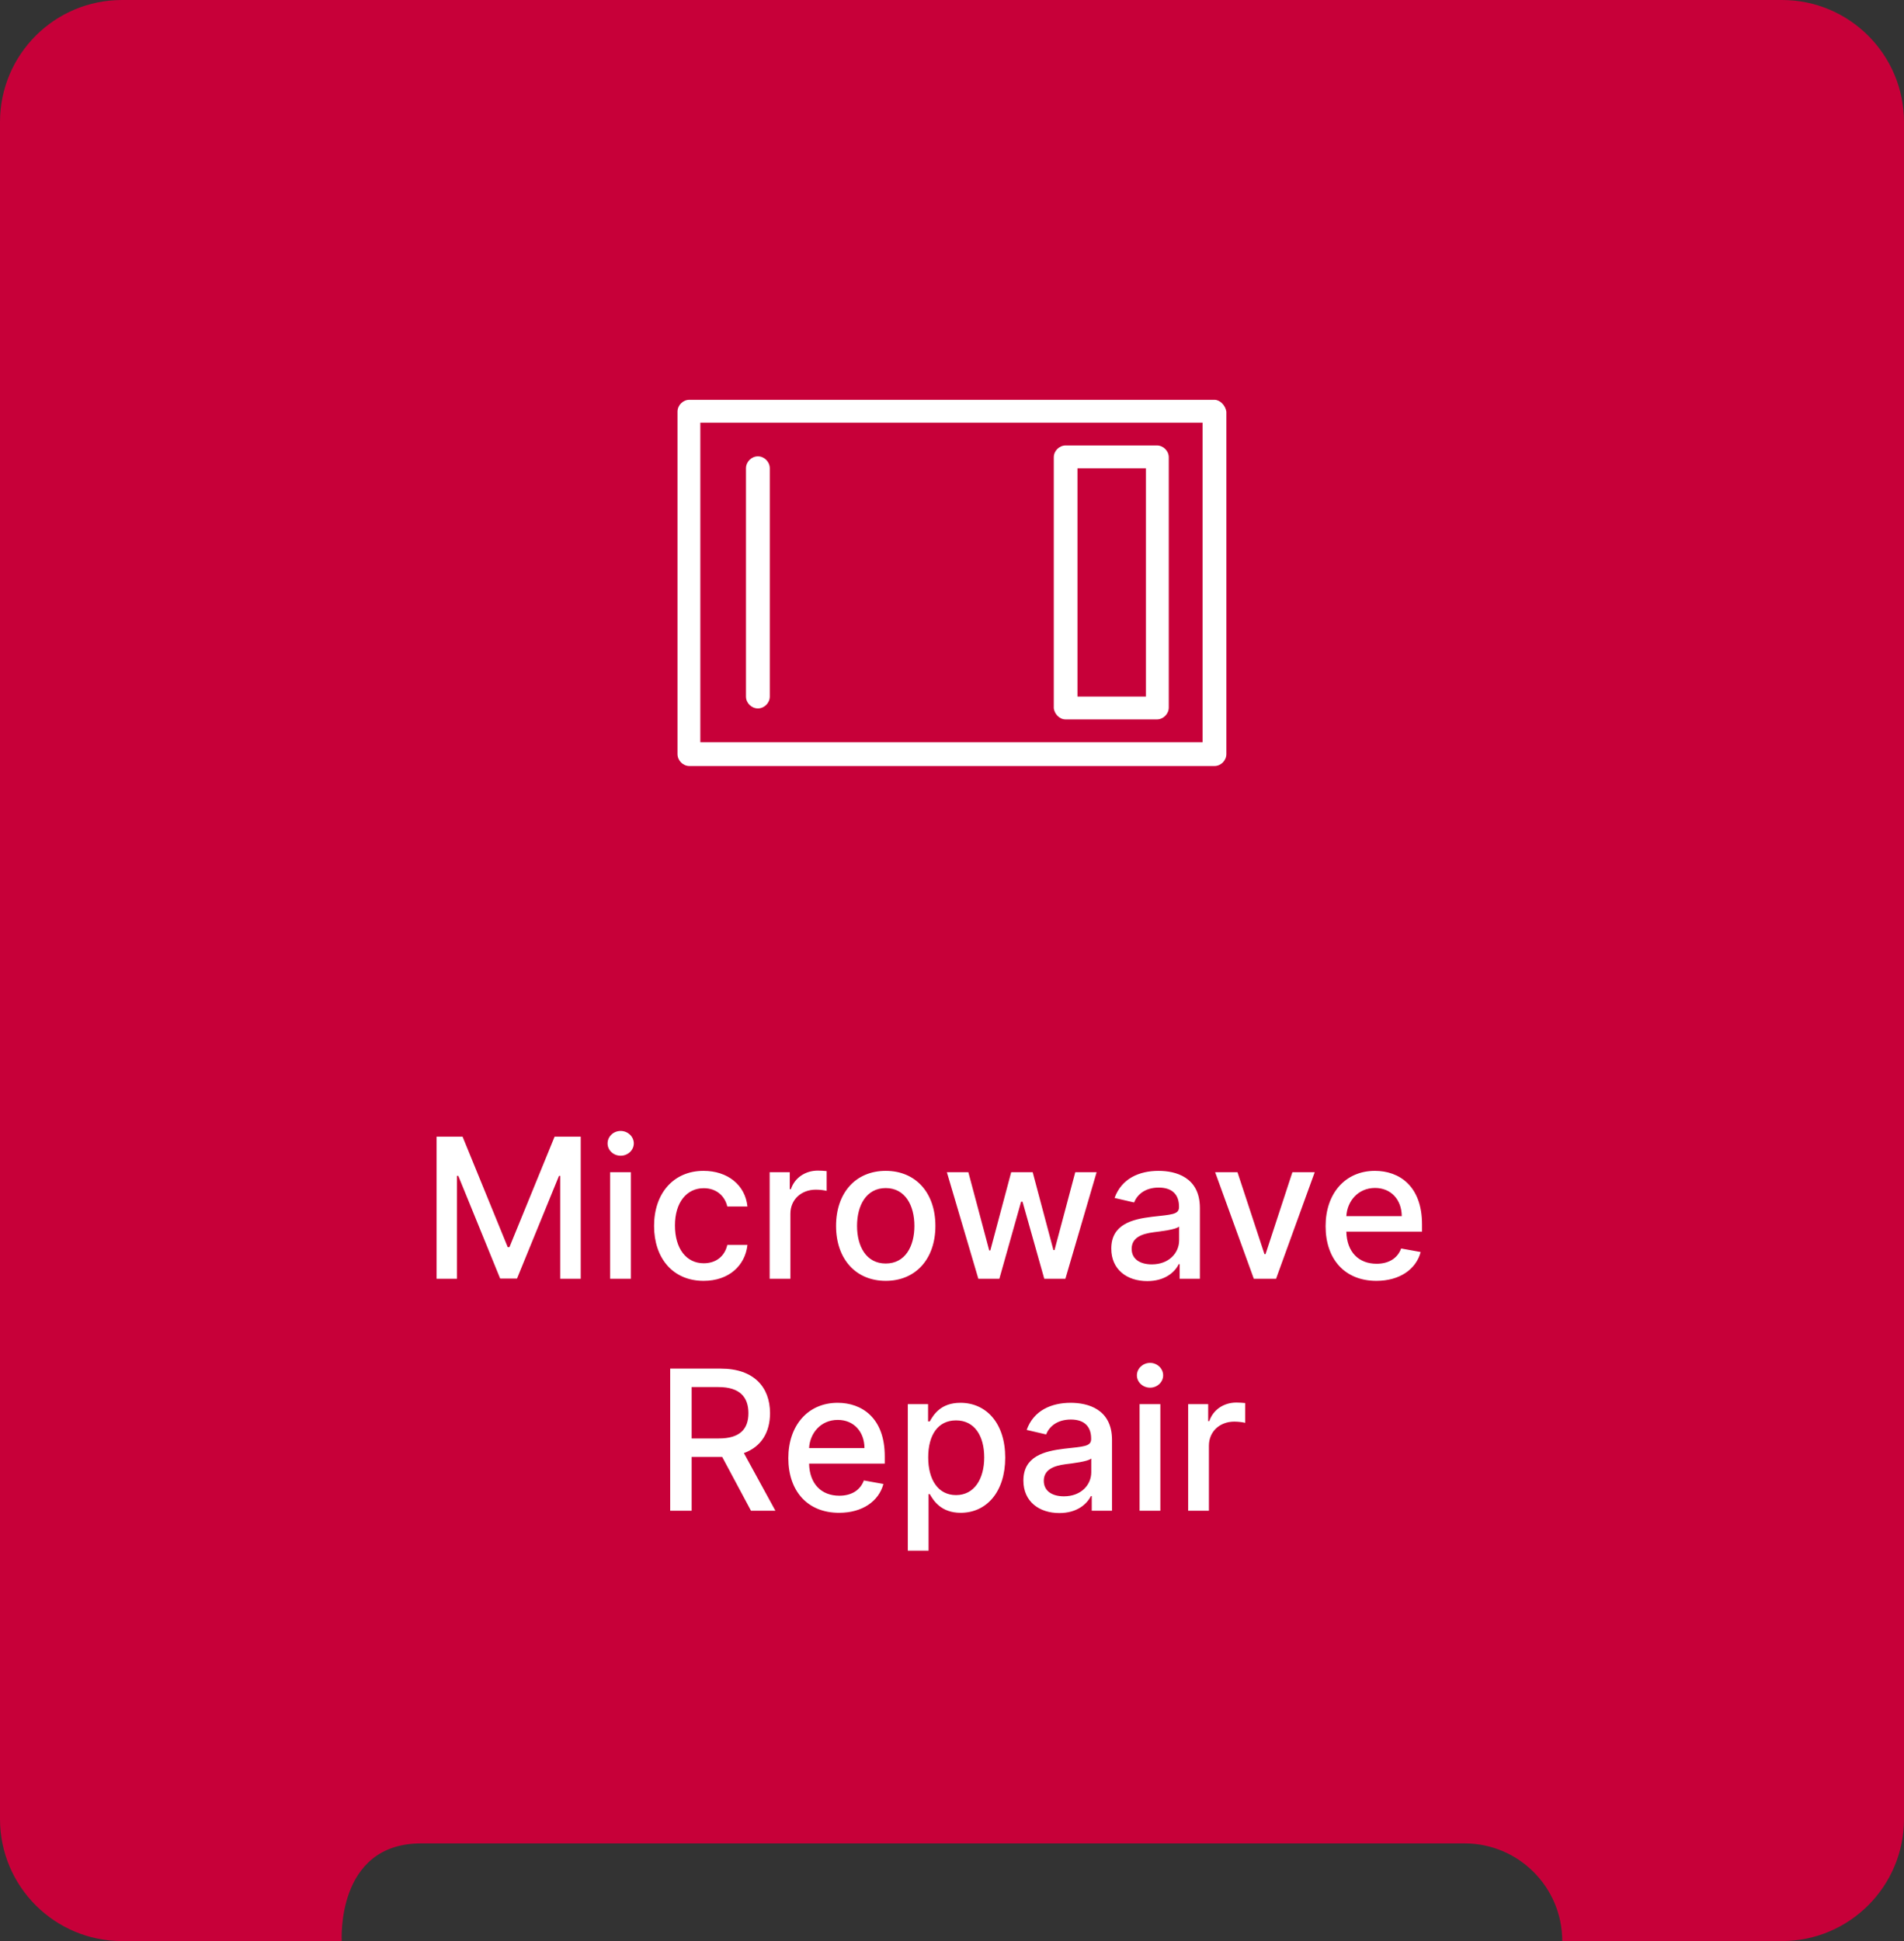 <svg width="156" height="159" viewBox="0 0 156 159" fill="none" xmlns="http://www.w3.org/2000/svg" xmlns:xlink="http://www.w3.org/1999/xlink">
	<rect x="0" y="0" width="156" height="159" fill="#333333" stroke="none"/>
	<desc>
			Created with Pixso.
	</desc>
	<defs>
		<clipPath id="clip147_231">
			<rect id="microwave-1 1" rx="-0.5" width="52" height="52" transform="translate(52 29.25)" fill="white" fill-opacity="0"/>
		</clipPath>
	</defs>
	<path id="Vector" d="M10 0L146 0C151.52 0 156 4.47 156 10L156 149C156 154.52 151.52 159 146 159L128 159C128 154.58 124.41 151 120 151C120 151 41.5 151 34.5 151C27.5 151 28 159 28 159L10 159C4.47 159 0 154.52 0 149L0 10C0 4.47 4.47 0 10 0Z" fill="#C70039" fill-opacity="1" fill-rule="evenodd"/>
	<path id="Vector" d="M99.5 32.75L56.49 32.75C55.96 32.75 55.51 33.19 55.51 33.72L55.51 61.77C55.51 62.3 55.96 62.75 56.49 62.75L99.5 62.75C100.03 62.75 100.48 62.3 100.48 61.77L100.48 33.72C100.4 33.19 99.95 32.75 99.5 32.75ZM98.53 60.8L57.38 60.8L57.38 34.62L98.53 34.62L98.53 60.8ZM87.31 58.93L94.79 58.93C95.31 58.93 95.76 58.48 95.76 57.96L95.76 37.46C95.76 36.93 95.31 36.49 94.79 36.49L87.31 36.49C86.79 36.49 86.34 36.93 86.34 37.46L86.34 58.03C86.41 58.48 86.79 58.93 87.31 58.93ZM63.07 57.06C63.07 57.58 62.62 58.03 62.1 58.03C61.57 58.03 61.12 57.58 61.12 57.06L61.12 38.36C61.12 37.83 61.57 37.38 62.1 37.38C62.62 37.38 63.07 37.83 63.07 38.36L63.07 57.06ZM88.28 38.36L93.89 38.36L93.89 57.06L88.28 57.06L88.28 38.36Z" fill="#FFFFFF" fill-opacity="1" fill-rule="evenodd"/>
	<path id="Microwave Repair" d="M51.93 93.66C51.93 94.22 51.44 94.67 50.85 94.67C50.26 94.67 49.78 94.22 49.78 93.66C49.78 93.1 50.26 92.64 50.85 92.64C51.44 92.64 51.93 93.1 51.93 93.66ZM35.77 104.75L35.77 93.11L37.9 93.11L41.6 102.16L41.74 102.16L45.44 93.11L47.58 93.11L47.58 104.75L45.9 104.75L45.9 96.32L45.8 96.32L42.36 104.73L40.98 104.73L37.55 96.32L37.44 96.32L37.44 104.75L35.77 104.75ZM64.76 104.75L63.06 104.75L63.06 96.02L64.71 96.02L64.71 97.41L64.8 97.41C65.11 96.47 65.99 95.89 67.01 95.89C67.23 95.89 67.56 95.91 67.73 95.93L67.73 97.55C67.6 97.51 67.2 97.45 66.85 97.45C65.64 97.45 64.76 98.27 64.76 99.42L64.76 104.75ZM61.24 101.98C61.05 103.68 59.71 104.92 57.65 104.92C55.12 104.92 53.59 103.05 53.59 100.42C53.59 97.76 55.18 95.91 57.64 95.91C59.62 95.91 61.06 97.07 61.24 98.83L59.59 98.83C59.4 98.02 58.75 97.33 57.66 97.33C56.25 97.33 55.3 98.51 55.3 100.38C55.3 102.28 56.23 103.48 57.66 103.48C58.64 103.48 59.37 102.93 59.59 101.98L61.24 101.98ZM76.64 100.42C76.64 103.12 75.03 104.92 72.57 104.92C70.11 104.92 68.5 103.12 68.5 100.42C68.5 97.71 70.11 95.91 72.57 95.91C75.03 95.91 76.64 97.71 76.64 100.42ZM96.58 103.55C96.26 104.21 95.44 104.94 94 104.94C92.34 104.94 91.05 104 91.05 102.28C91.05 100.3 92.74 99.87 94.4 99.67C95.97 99.49 96.6 99.5 96.6 98.88L96.6 98.84C96.6 97.85 96.04 97.28 94.94 97.28C93.8 97.28 93.17 97.87 92.92 98.5L91.32 98.13C91.89 96.54 93.34 95.91 94.92 95.91C96.31 95.91 98.31 96.41 98.31 98.95L98.31 104.75L96.65 104.75L96.65 103.55L96.58 103.55ZM116.4 102.56C116.02 103.98 114.67 104.92 112.77 104.92C110.19 104.92 108.61 103.15 108.61 100.44C108.61 97.76 110.22 95.91 112.65 95.91C114.63 95.91 116.51 97.14 116.51 100.29L116.51 100.89L110.31 100.89C110.35 102.57 111.33 103.52 112.79 103.52C113.75 103.52 114.49 103.1 114.8 102.27L116.4 102.56ZM51.69 104.75L49.99 104.75L49.99 96.02L51.69 96.02L51.69 104.75ZM81.88 104.75L80.16 104.75L77.58 96.02L79.34 96.02L81.05 102.43L81.14 102.43L82.85 96.02L84.61 96.02L86.31 102.4L86.4 102.4L88.1 96.02L89.85 96.02L87.29 104.75L85.56 104.75L83.78 98.44L83.66 98.44L81.88 104.75ZM105.89 96.02L107.72 96.02L104.55 104.75L102.73 104.75L99.56 96.02L101.39 96.02L103.6 102.73L103.69 102.73L105.89 96.02ZM112.66 97.31C111.28 97.31 110.38 98.38 110.31 99.62L114.85 99.62C114.84 98.28 113.98 97.31 112.66 97.31ZM70.22 100.42C70.22 102.09 70.97 103.5 72.57 103.5C74.17 103.5 74.92 102.09 74.92 100.42C74.92 98.75 74.17 97.32 72.57 97.32C70.97 97.32 70.22 98.75 70.22 100.42ZM92.72 102.3C92.72 103.14 93.41 103.57 94.37 103.57C95.78 103.57 96.61 102.63 96.61 101.6L96.61 100.47C96.37 100.72 95.06 100.87 94.51 100.94C93.52 101.07 92.72 101.39 92.72 102.3ZM95.3 112.66C95.3 113.22 94.81 113.67 94.23 113.67C93.64 113.67 93.15 113.22 93.15 112.66C93.15 112.1 93.64 111.64 94.23 111.64C94.81 111.64 95.3 112.1 95.3 112.66ZM56.67 123.75L54.91 123.75L54.91 112.11L59.06 112.11C61.76 112.11 63.09 113.62 63.09 115.76C63.09 117.32 62.38 118.51 60.95 119.03L63.53 123.75L61.53 123.75L59.17 119.34L56.67 119.34L56.67 123.75ZM56.67 113.62L56.67 117.83L58.9 117.83C60.61 117.83 61.32 117.07 61.32 115.76C61.32 114.44 60.61 113.62 58.87 113.62L56.67 113.62ZM99.05 123.75L97.35 123.75L97.35 115.02L98.99 115.02L98.99 116.41L99.08 116.41C99.4 115.47 100.27 114.89 101.3 114.89C101.52 114.89 101.85 114.91 102.02 114.93L102.02 116.55C101.88 116.51 101.49 116.45 101.13 116.45C99.93 116.45 99.05 117.27 99.05 118.42L99.05 123.75ZM72.38 121.56C72 122.98 70.65 123.92 68.75 123.92C66.17 123.92 64.59 122.15 64.59 119.44C64.59 116.76 66.2 114.91 68.63 114.91C70.61 114.91 72.49 116.14 72.49 119.29L72.49 119.89L66.29 119.89C66.33 121.57 67.31 122.52 68.77 122.52C69.73 122.52 70.47 122.1 70.78 121.27L72.38 121.56ZM76.08 127.02L74.38 127.02L74.38 115.02L76.04 115.02L76.04 116.43L76.18 116.43C76.49 115.89 77.07 114.91 78.69 114.91C80.8 114.91 82.36 116.57 82.36 119.4C82.36 122.22 80.82 123.92 78.71 123.92C77.12 123.92 76.49 122.94 76.18 122.39L76.08 122.39L76.08 127.02ZM89.38 122.55C89.05 123.21 88.24 123.94 86.8 123.94C85.14 123.94 83.85 123 83.85 121.28C83.85 119.3 85.54 118.87 87.2 118.67C88.77 118.49 89.4 118.5 89.4 117.88L89.4 117.84C89.4 116.85 88.84 116.28 87.74 116.28C86.6 116.28 85.96 116.87 85.71 117.5L84.12 117.13C84.68 115.54 86.14 114.91 87.72 114.91C89.11 114.91 91.11 115.41 91.11 117.95L91.11 123.75L89.45 123.75L89.45 122.55L89.38 122.55ZM95.07 123.75L93.37 123.75L93.37 115.02L95.07 115.02L95.07 123.75ZM68.64 116.31C67.26 116.31 66.36 117.38 66.29 118.62L70.83 118.62C70.82 117.28 69.96 116.31 68.64 116.31ZM78.33 116.35C76.84 116.35 76.05 117.56 76.05 119.38C76.05 121.22 76.87 122.47 78.33 122.47C79.84 122.47 80.64 121.13 80.64 119.38C80.64 117.65 79.87 116.35 78.33 116.35ZM85.52 121.3C85.52 122.14 86.21 122.57 87.17 122.57C88.58 122.57 89.41 121.63 89.41 120.6L89.41 119.47C89.16 119.72 87.86 119.87 87.3 119.94C86.32 120.07 85.52 120.39 85.52 121.3Z" fill="#FFFFFF" fill-opacity="1" fill-rule="evenodd"/>
	<rect id="Frame 26" rx="9.5" width="155" height="155" transform="translate(0.5 0.75)" stroke="#000000" stroke-opacity="0" stroke-width="1"/>
</svg>
